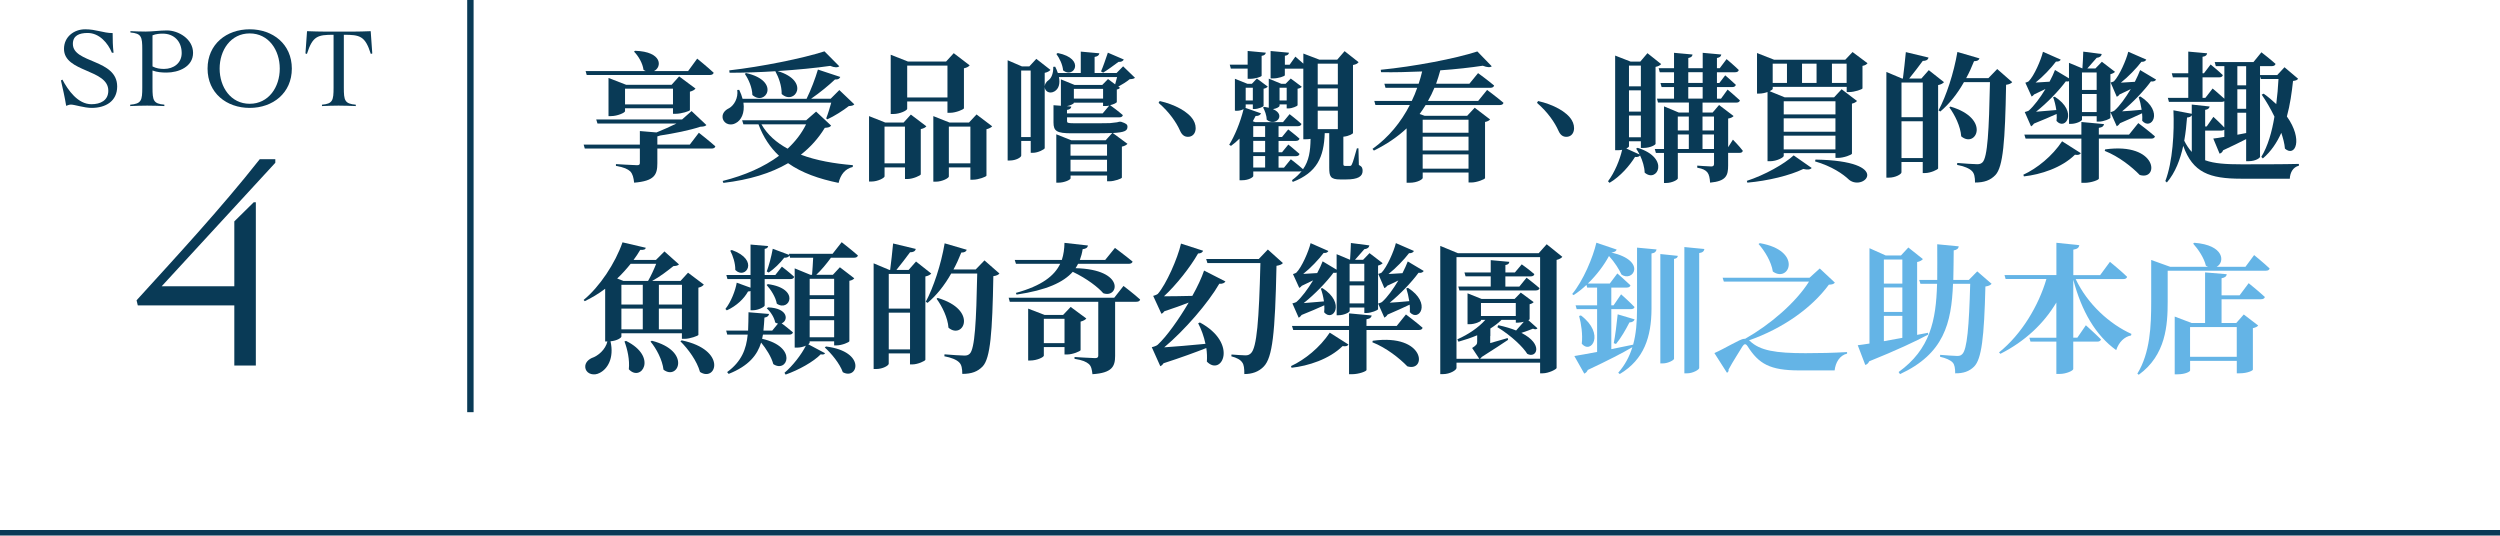 <?xml version="1.0" encoding="UTF-8"?><svg id="b" xmlns="http://www.w3.org/2000/svg" width="679.32" height="145.52" viewBox="0 0 679.32 145.52"><g id="c"><rect y="144.02" width="679.32" height="1.5" style="fill:#093a56;"/><rect x="126.95" width="1.74" height="112" style="fill:#093a56;"/><path d="M189.9,36.07s2.81,2.2,4.48,3.69c-.08.42-.49.61-1.06.61h-14.7v3.99c0,3.15-.8,4.83-6.31,5.28-.15-1.37-.38-2.36-1.06-3.08-.68-.61-1.63-1.1-3.88-1.48v-.49s4.86.3,5.74.3c.57,0,.76-.15.76-.65v-3.88h-14.97l-.3-1.06h15.27v-3.69l4.52.38c1.86-.76,3.84-1.63,5.43-2.43h-21.47l-.34-1.1h23.33l2.58-2.28,4.03,3.8c-.34.34-.76.42-1.67.46-2.81.95-7.14,1.82-10.94,2.39-.15.08-.42.15-.72.23v2.24h8.81l2.47-3.23ZM159.13,19.31h16.34c-.19-.08-.42-.19-.61-.34-.23-1.79-1.41-3.8-2.58-4.94l.3-.23c7.45.23,7.33,4.45,5.13,5.51h9.27l2.47-3.38s2.81,2.28,4.48,3.84c-.11.42-.53.61-1.06.61h-33.44l-.3-1.06ZM182.87,30.9v-1.48h-13.03v.8c0,.38-2.01,1.33-3.84,1.33h-.65v-10.37l4.79,1.86h12.35l2.05-2.28,4.45,3.31c-.23.3-.72.65-1.52.84v5.02c-.04.27-2.39.99-3.8.99h-.8ZM182.87,28.36v-4.26h-13.03v4.26h13.03Z" style="fill:#093a56;"/><path d="M232.13,28.36c-.3.34-.72.42-1.48.46-1.48,1.18-3.99,2.77-5.85,3.61l-.3-.27c.46-1.14.99-2.89,1.37-4.26h-23.86c.42,2.85-.65,4.83-2.09,5.55-1.29.76-3,.34-3.5-1.1-.38-1.37.49-2.39,1.71-2.96,1.33-.76,2.51-2.74,2.2-4.94l.53-.04c.42.87.72,1.67.91,2.43h17.4c1.18-2.39,2.39-5.58,3.08-7.94l6.08,2.01c-.19.46-.61.76-1.44.68-1.6,1.52-4.07,3.57-6.5,5.24h5.32l2.36-2.36,4.07,3.88ZM225.83,34.13c-.3.42-.68.53-1.71.61-1.71,2.81-3.88,5.24-6.5,7.29,4.22,1.6,9.12,2.43,14.13,2.85l-.04.49c-2.05.49-3.31,2.05-3.84,4.33-5.32-1.1-9.96-2.7-13.72-5.36-4.67,2.74-10.52,4.52-17.59,5.36l-.19-.53c6.04-1.52,11.21-3.8,15.31-6.84-2.39-2.24-4.25-5.02-5.58-8.55h-4.1l-.34-1.1h17.4l2.7-2.36,4.07,3.8ZM210.78,19.35c-4.18.27-8.55.42-12.54.42l-.08-.65c8.74-.99,20.02-3.27,25.87-5.17l4.03,4.06c-.46.38-1.29.38-2.47-.11-3.91.57-8.97,1.06-14.29,1.41,9.08,2.74,4.6,9.46,1.1,6.23.04-2.17-.8-4.52-1.71-6.15l.08-.04ZM202.73,19.85c9.57,2.17,5.28,9.16,1.71,5.96-.04-2.01-1.03-4.26-2.05-5.74l.34-.23ZM206.91,33.79c1.63,2.85,4.1,4.98,7.11,6.61,2.09-1.94,3.8-4.14,5.01-6.61h-12.12Z" style="fill:#093a56;"/><path d="M247.5,31.13l4.22,3.19c-.23.3-.76.61-1.52.76v12.31c-.04.3-2.13,1.25-3.57,1.25h-.72v-3.15h-5.55v2.43c0,.42-1.82,1.41-3.57,1.41h-.65v-17.78l4.41,1.75h4.98l1.98-2.17ZM245.9,44.39v-9.99h-5.55v9.99h5.55ZM246.51,29.57c0,.42-1.94,1.41-3.8,1.41h-.68V14.87l4.71,1.86h10.33l2.09-2.28,4.33,3.31c-.23.3-.76.65-1.56.8v10.87c-.04.3-2.2,1.22-3.72,1.22h-.76v-3.08h-10.94v2.01ZM246.51,17.83v8.66h10.94v-8.66h-10.94ZM269.61,34.32c-.27.3-.8.61-1.56.8v12.61c-.04.3-2.2,1.1-3.65,1.1h-.72v-3.34h-5.85v2.47c0,.42-1.79,1.41-3.57,1.41h-.65v-17.82l4.41,1.75h5.28l2.05-2.2,4.26,3.23ZM263.68,44.39v-9.99h-5.85v9.99h5.85Z" style="fill:#093a56;"/><path d="M308.4,21.14c-.27.27-.72.34-1.44.38-.76.65-2.01,1.44-3.08,2.01l.46.34c-.15.19-.46.38-.87.46v3.38c0,.23-.87.65-1.82.87.49.34,2.28,1.67,3.46,2.7-.08.42-.46.61-.99.61h-14.17v.99c0,.46.11.61,1.79.61h5.36c1.86,0,3.88,0,4.56-.04.49-.04,1.03-.11,1.29-.15.34,0,.84-.11,1.22-.23h.34l.19.04c1.25.42,1.67.68,1.67,1.33,0,1.1-.76,1.52-3.99,1.71l3.99,2.93c-.27.3-.76.61-1.52.76v8.43c-.04.27-2.05.99-3.34.99h-.68v-1.56h-9.92v.76c0,.38-1.67,1.18-3.31,1.18h-.57v-13.15l4.1,1.63h9.31l1.79-1.98c-1.33.04-3.15.08-5.47.08h-5.51c-4.1,0-4.98-.57-4.98-2.96v-4.67l2.01.15v-7.18l3.72,1.52h7.52l1.56-1.6,1.94,1.44c.19-.61.38-1.33.53-1.98h-15.8c.34,1.75,0,3.19-1.25,3.91-1.37.76-2.58-.08-2.62-1.22v16.64c-.04.3-1.82,1.25-3.19,1.25h-.61v-3.23h-2.58v3.99c0,.46-1.41,1.33-3.08,1.33h-.61v-27.24l3.88,1.67h2.01l1.9-2.05,3.84,3c-.23.3-.8.65-1.56.8v3.65c.04-.57.38-1.22,1.1-1.71.72-.49,1.29-1.9,1.22-3.57l.53-.04c.3.57.53,1.14.72,1.71h6.23v-5.81l5.05.46c-.08.49-.38.84-1.29.99v4.37h5.96l1.79-1.82,3.23,3.12ZM280.06,37.25v-18.09h-2.58v18.09h2.58ZM287.43,14.41c7.67,1.56,4.33,7.1,1.44,4.71-.11-1.52-.99-3.34-1.82-4.45l.38-.27ZM301.41,28.7c-.34.08-.72.11-1.03.11h-.65v-.91h-7.94v.08c0,.19-.87.68-1.9.87l1.22.11c-.08.49-.42.8-1.18.91v.95h9.69l1.79-2.13ZM290.89,39.22v3.08h9.92v-3.08h-9.92ZM300.81,46.59v-3.19h-9.92v3.19h9.92ZM291.8,24.14v2.66h7.94v-2.66h-7.94ZM305.37,16.16c-.19.42-.68.72-1.44.65-1.33.99-2.93,2.17-4.18,2.93l-.57-.34c.53-1.18,1.22-3.19,1.86-5.09l4.33,1.86Z" style="fill:#093a56;"/><path d="M315.12,27.45c4.14.95,7.79,2.89,9.16,5.21.53.87.76,1.98.53,2.89-.19.84-.84,1.63-2.01,1.63-.91,0-1.63-.46-2.17-1.71-.95-2.13-2.85-4.98-5.81-7.52l.3-.49Z" style="fill:#093a56;"/><path d="M369.23,44.81c.91.46,1.03.91,1.03,1.63,0,1.48-1.22,2.32-4.48,2.32h-1.63c-2.66,0-2.96-.84-2.96-3.23v-9.35h-1.22c-.23,6.61-2.13,10.71-8.7,13.26l-.19-.49c1.1-.8,1.94-1.6,2.62-2.47-.15.08-.34.11-.57.11h-12.58v1.25c0,.27-1.14,1.14-3.08,1.14h-.65v-11.32c-.76.76-1.52,1.41-2.32,1.98l-.49-.3c1.48-2.39,3-6,3.91-9.69-.42.23-1.06.46-1.9.46l-.46-.04v-8.66l3.42,1.37h1.18l1.37-1.44,2.96,2.2c-.19.23-.61.49-1.14.57v4.67c0,.23-1.48.84-2.43.84h-.49v-1.25h-1.94v.8s-.04.08-.08.15l4.25,1.48c-.19.42-.65.76-1.48.72-.23.49-.49.95-.76,1.44l.65.23h7.56l1.79-2.17s1.98,1.52,3.23,2.66c-.11.42-.46.61-.99.61h-5.24v2.93h.95l1.67-2.05s1.86,1.41,3.08,2.51c-.11.42-.49.61-.99.61h-4.71v3.08h.95l1.71-2.09s1.86,1.48,3.04,2.55c-.11.42-.46.61-.99.61h-4.71v3.12h1.48l1.86-2.28s2.01,1.52,3.31,2.7c1.63-2.28,2.01-4.98,2.05-8.25-.38.08-.8.11-1.29.11h-.68v-19.19h-5.02v1.79c0,.27-1.75.87-3.19.87h-.68v-7.45l4.98.46c-.04.42-.3.72-1.1.84v2.43h1.29l1.56-2.2s1.14.99,2.17,1.9v-2.74l4.37,1.67h4.83l2.01-2.32,3.8,3c-.27.34-.65.61-1.52.76v18.5c0,.15-1.03.84-2.62.99v7.37c0,.42.08.57.49.57h1.33c.23-.04.34-.08.49-.42.3-.53.8-2.39,1.37-4.37h.42l.11,4.52ZM334.16,17.57h4.86v-3.72l4.94.46c-.08.42-.34.76-1.14.87v5.4c0,.27-1.71.84-3.12.84h-.68v-2.77h-4.56l-.3-1.06ZM338.49,23.84v3.46h1.94v-3.46h-1.94ZM340.54,34.28v2.93h3.23v-2.93h-3.23ZM343.77,38.27h-3.23v3.08h3.23v-3.08ZM340.54,45.53h3.23v-3.12h-3.23v3.12ZM343.58,29.04c.42.08.84.15,1.18.23v-7.9l3.42,1.41h1.14l1.41-1.44,3,2.24c-.15.23-.61.46-1.14.53v4.48c-.04.27-1.52.87-2.47.87h-.49v-1.1h-1.94v.42c0,.19-.68.72-1.79.87,3.76,1.6.61,4.9-1.71,2.85,0-1.18-.53-2.51-.99-3.31l.38-.15ZM347.69,23.84v3.46h1.94v-3.46h-1.94ZM358.06,17.3v5.66h5.47v-5.66h-5.47ZM363.53,28.96v-4.94h-5.47v4.94h5.47ZM358.06,30.07v5.02h5.47v-5.02h-5.47Z" style="fill:#093a56;"/><path d="M404.09,24.44s2.77,2.05,4.45,3.5c-.08.42-.49.61-1.06.61h-20.1c-.49.84-1.06,1.63-1.63,2.43l1.37.49h11.55l2.05-2.2,4.18,3.19c-.23.27-.68.57-1.37.68v15.27c-.04.3-2.24,1.18-3.72,1.18h-.76v-2.7h-12.46v1.48c0,.3-1.33,1.29-3.57,1.29h-.8v-14.78c-2.47,2.32-5.43,4.33-8.89,6.04l-.38-.46c4.37-3.12,7.75-7.26,10.14-11.93h-9.35l-.3-1.1h10.18c.57-1.18,1.06-2.36,1.48-3.57h-8.62l-.3-1.1h9.31c.38-1.1.68-2.24.95-3.34-3.76.15-7.56.27-11.17.19l-.08-.65c8.97-.87,20.36-3.04,26.25-4.98l3.91,4.03c-.38.34-1.22.34-2.43-.15-3.23.49-7.26.95-11.55,1.25-.34,1.25-.72,2.47-1.14,3.65h9.04l2.36-2.89s2.74,1.98,4.37,3.38c-.11.42-.53.61-1.03.61h-15.2c-.49,1.22-1.1,2.43-1.75,3.57h13.64l2.43-3ZM386.58,32.54v3.53h12.46v-3.53h-12.46ZM399.04,37.13h-12.46v3.76h12.46v-3.76ZM399.04,45.83v-3.88h-12.46v3.88h12.46Z" style="fill:#093a56;"/><path d="M417.94,27.45c4.14.95,7.79,2.89,9.16,5.21.53.87.76,1.98.53,2.89-.19.84-.84,1.63-2.01,1.63-.91,0-1.63-.46-2.17-1.71-.95-2.13-2.85-4.98-5.81-7.52l.3-.49Z" style="fill:#093a56;"/><path d="M445,40.17c9,2.81,5.24,9.69,1.9,6.73-.04-1.52-.57-3.23-1.25-4.67-.23.3-.57.49-1.37.42-1.48,2.36-3.91,5.24-6.92,7.03l-.42-.42c1.82-2.39,3.23-5.89,3.84-8.55-.34.08-.8.11-1.25.11h-.65V15.1l4.18,1.63h2.66l1.94-2.28,3.72,2.96c-.3.34-.72.61-1.52.76v20.93c0,.23-1.37,1.1-3.31,1.1h-.68v-1.82h-3.23v1.37c0,.15-.27.38-.72.61l3.61,1.63c-.3-.61-.61-1.14-.95-1.6l.42-.23ZM442.64,17.83v5.62h3.23v-5.62h-3.23ZM445.87,30.33v-5.78h-3.23v5.78h3.23ZM445.87,37.29v-5.89h-3.23v5.89h3.23ZM470.87,37.93s1.79,1.82,2.7,3.04c-.08.42-.42.57-.95.57h-3.04v3.42c0,2.7-.49,4.26-4.9,4.67-.08-1.25-.27-2.2-.72-2.77-.49-.61-1.22-1.03-2.77-1.29v-.57s3.12.23,3.8.23c.57,0,.76-.23.76-.72v-2.96h-9.84v6.92c0,.38-1.56,1.25-3.19,1.25h-.57v-8.17h-2.2l-.3-1.06h2.51v-11.59l3.99,1.67h2.77v-2.7h-8.4l-.27-1.06h4.63v-3.15h-3.38l-.3-1.1h3.68v-2.93h-3.88l-.3-1.1h4.18v-4.18l5.02.46c-.04.46-.3.8-1.14.95v2.77h3.91v-4.18l5.05.46c-.08.49-.34.8-1.18.95v2.77h.76l1.86-2.47s2.05,1.71,3.31,2.96c-.08.42-.46.61-.99.61h-4.94v2.93h.65l1.6-2.09s1.79,1.52,2.89,2.58c-.11.42-.46.61-.99.61h-4.14v3.15h1.1l1.79-2.47s2.09,1.75,3.34,2.93c-.08.42-.46.61-.99.61h-9.16v2.7h2.74l1.75-2.05,3.95,3c-.23.27-.72.57-1.48.68v7.79l1.29-2.05ZM455.9,31.66v3.8h3v-3.8h-3ZM455.9,40.48h3v-3.95h-3v3.95ZM458.75,22.54h3.91v-2.93h-3.91v2.93ZM458.75,26.8h3.91v-3.15h-3.91v3.15ZM462.62,31.66v3.8h3.12v-3.8h-3.12ZM465.74,40.48v-3.95h-3.12v3.95h3.12Z" style="fill:#093a56;"/><path d="M474.66,49.14c4.83-1.56,10.18-4.56,12.73-6.92l4.9,3.42c-.34.42-1.1.57-2.28.27-3.57,1.75-9.61,3.23-15.2,3.72l-.15-.49ZM480.28,25.01c-.65.23-1.48.42-2.24.42h-.61v-11.02l4.64,1.82h19.34l1.98-2.09,4.07,3.04c-.19.27-.65.61-1.37.72v6.12c-.04.27-2.2.99-3.53.99h-.76v-1.41h-20.1v.53c0,.15-.34.42-.84.65l4.1,1.67h13.41l2.05-2.2,4.18,3.19c-.23.27-.68.57-1.37.72v13.6c-.04.3-2.24,1.14-3.72,1.14h-.76v-1.29h-14.06v.76c0,.42-1.9,1.44-3.72,1.44h-.68v-18.81ZM481.69,17.3v5.24h3.88v-5.24h-3.88ZM484.69,27.52v3.57h14.06v-3.57h-14.06ZM498.74,35.8v-3.65h-14.06v3.65h14.06ZM498.74,40.59v-3.72h-14.06v3.72h14.06ZM489.66,17.3v5.24h3.95v-5.24h-3.95ZM493.31,43.36c21.24.38,13.22,8.74,9.16,5.51-1.67-1.6-4.71-3.69-9.27-5.02l.11-.49ZM497.79,17.3v5.24h3.99v-5.24h-3.99Z" style="fill:#093a56;"/><path d="M528.24,22.32c-.27.34-.84.65-1.6.8v22.65c-.04.3-2.05,1.25-3.53,1.25h-.65v-3h-5.78v2.81c0,.49-1.6,1.44-3.42,1.44h-.68v-28.72l4.26,1.79h.23c.27-2.09.61-5.05.8-7.18l6.16,1.48c-.15.65-.68.91-1.56.91-.99,1.33-2.47,3.31-3.69,4.79h3.31l2.01-2.28,4.14,3.27ZM516.69,22.43v9.42h5.78v-9.42h-5.78ZM522.47,42.95v-9.99h-5.78v9.99h5.78ZM546.78,22.32c-.3.34-.8.61-1.67.72-.27,15.31-.8,22.26-2.89,24.51-1.37,1.44-3.04,2.05-5.55,2.05,0-1.44-.19-2.51-.84-3.12-.68-.72-2.17-1.33-4.03-1.67l.04-.53c1.82.15,4.45.34,5.43.34.68,0,1.03-.15,1.41-.49,1.41-1.29,1.79-8.85,2.05-21.81h-7.07c-1.82,3.23-3.99,5.93-6.42,7.98l-.49-.3c2.09-3.88,4.14-10.07,5.13-15.88l6,1.75c-.15.49-.61.76-1.48.76-.65,1.63-1.33,3.15-2.13,4.6h6.04l2.39-2.47,4.07,3.57ZM529.99,28.96c11.09,3.27,6.95,11.47,2.93,8.09-.19-2.7-1.71-5.78-3.23-7.87l.3-.23Z" style="fill:#093a56;"/><path d="M549.81,47.47c3.72-1.71,7.86-5.05,10.52-9.08l5.09,3.23c-.27.42-.72.57-1.6.42-3.61,3.57-9.35,5.4-13.87,5.89l-.15-.46ZM581.04,33.45s2.85,2.13,4.52,3.61c-.08.42-.49.61-1.03.61h-14.21v10.87c0,.34-2.05,1.14-3.91,1.14h-.84v-12.01h-15.16l-.34-1.1h15.5v-3.42l6.15.57c-.08.49-.38.87-1.41,1.03v1.82h8.21l2.51-3.12ZM550.15,30.45s.76-.19,1.1-.38c1.41-1.22,3.12-3.5,4.56-5.89-.95.46-2.01.99-3.08,1.48-.19.27-.46.46-.68.57l-1.71-3.76s.65-.19.91-.38c1.48-1.48,3.34-5.77,3.88-8.02l4.83,2.13c-.15.34-.61.61-1.29.53-1.37,1.82-3.53,4.1-5.55,5.7,1.1-.08,2.43-.15,3.8-.23.65-1.18,1.14-2.32,1.48-3.19l3.8,2.28v-4.22l3.65,1.52c.11-1.29.19-3.23.23-4.56l5.02.65c-.11.61-.57.95-1.37,1.03-.68.8-1.71,1.98-2.54,2.89h2.2l1.75-1.82,3.57,2.74c-.19.23-.65.49-1.25.65v11.85c-.04.27-1.86,1.03-3.12,1.03h-.61v-1.48h-3.99v.95c0,.34-1.52,1.14-3,1.14h-.53v-11.59c-.23.08-.53.11-.87.04-1.82,2.47-5.05,5.85-8.09,8.25,1.52-.11,3.46-.3,5.51-.46-.19-1.29-.49-2.51-.87-3.5l.46-.11c6.42,4.1,2.85,9.35.46,6.57.08-.61.08-1.25.04-1.9-1.6.72-3.84,1.71-6.15,2.62-.27.38-.53.61-.8.76l-1.71-3.88ZM565.73,19.69v4.75h3.99v-4.75h-3.99ZM569.72,30.45v-4.9h-3.99v4.9h3.99ZM572.04,40.59c14.36-1.98,14.7,8.59,9.38,6.95-2.13-2.2-5.66-5.02-9.5-6.54l.11-.42ZM585.87,21.63c-.19.34-.65.61-1.41.49-1.79,2.47-4.94,5.78-7.83,8.13,1.48-.08,3.34-.23,5.32-.42-.19-1.25-.49-2.51-.8-3.46l.46-.15c6.57,4.22,2.89,9.38.49,6.61.04-.65.04-1.37-.04-2.05-1.56.72-3.72,1.75-6,2.7-.27.42-.57.68-.87.84l-1.71-3.84s.76-.19,1.06-.42c1.41-1.22,3.04-3.5,4.45-5.85-.95.46-2.01.99-3.04,1.44-.23.34-.49.53-.76.65l-1.67-3.88s.61-.15.91-.34c1.44-1.48,3.34-5.77,3.88-8.02l4.9,2.13c-.15.34-.57.65-1.33.61-1.37,1.79-3.57,4.07-5.58,5.66,1.06-.08,2.39-.15,3.8-.23.61-1.18,1.1-2.32,1.44-3.19l4.33,2.58Z" style="fill:#093a56;"/><path d="M599.21,43.55c2.51.91,5.7,1.1,9.92,1.1,3.42,0,11.85,0,15.54-.11v.49c-1.6.38-2.39,1.86-2.47,3.53h-13.22c-8.59,0-13.15-1.67-15.73-8.93-.8,3.65-2.13,7.26-4.45,9.95l-.42-.38c2.01-5.24,2.47-13.3,2.2-19.23l4.98.95v-2.51l4.86.53c-.11.46-.38.8-1.22.91v4.52h.42l1.82-2.62s1.79,1.63,2.96,2.89v-7.14c-.19.11-.42.19-.72.19h-14.32l-.3-1.1h5.55v-5.58h-4.18l-.3-1.1h4.48v-5.89l5.13.46c-.08.49-.38.84-1.25.95v4.48h.38l1.82-2.39s2.05,1.67,3.31,2.89c-.08.42-.46.61-.99.61h-4.52v5.58h.76l1.98-2.55s1.82,1.52,3.19,2.77v-8.85h-2.32l-.3-1.1h10.52l2.17-2.66s2.36,1.82,3.84,3.15c-.11.42-.49.61-1.03.61h-3.19v2.43h4.67l1.98-2.13,3.69,3.12c-.23.38-.57.49-1.37.61-.34,3.15-.8,6.46-1.67,9.65,4.48,6.31,2.28,11.17-.53,8.74-.11-1.37-.49-2.81-.99-4.29-1.18,2.62-2.77,5.05-5.01,6.95l-.42-.42c1.79-2.93,2.89-6.8,3.57-10.94-1.06-2.2-2.28-4.26-3.46-5.97l.53-.27c1.33.95,2.43,1.9,3.42,2.85.3-2.28.49-4.6.61-6.84h-4.79l-.23-.72v21.88c0,.27-1.14,1.18-3.12,1.18h-.65v-6c-1.71.87-3.8,1.9-6.27,3.04-.15.49-.53.8-.95.91l-1.71-4.1c.68-.08,1.75-.23,3-.46v-1.94c-.19.15-.46.23-.76.23h-4.45v8.05ZM595.57,31.32c-.23.38-.65.57-1.29.61-.15,2.01-.38,4.18-.76,6.31.61,1.22,1.29,2.24,2.05,3.04v-9.95ZM607.95,17.98v5.21h2.39v-5.21h-2.39ZM607.95,29.57h2.39v-5.32h-2.39v5.32ZM610.35,36.15v-5.51h-2.39v5.97l2.39-.46Z" style="fill:#093a56;"/><path d="M168.85,90.54v.91c0,.3-1.1,1.14-2.96,1.29,1.06,4.64-.87,7.6-3,8.62-1.44.76-3.27.34-3.76-1.06-.42-1.37.46-2.43,1.63-3,1.75-.57,3.76-2.28,4.29-4.52h-.61v-14.32c-1.75,1.33-3.65,2.47-5.55,3.38l-.3-.34c4.37-3.57,8.62-10.03,10.56-15.65l6.34,1.48c-.15.46-.46.61-1.52.57-.53.91-1.14,1.82-1.82,2.74h6.08l2.32-2.32,3.95,3.53c-.3.3-.72.42-1.52.46-1.56,1.25-3.72,2.93-5.78,4.03h7.71l2.05-2.24,4.29,3.23c-.23.3-.68.68-1.48.84v12.84c-.04.23-2.28,1.06-3.72,1.06h-.76v-1.52h-16.45ZM171.36,71.69c-1.1,1.37-2.32,2.74-3.65,3.99l1.67.65h6.72c.76-1.29,1.63-3.19,2.2-4.64h-6.95ZM168.85,77.39v5.36h5.81v-5.36h-5.81ZM168.85,89.48h5.81v-5.62h-5.81v5.62ZM170.11,92.63c8.78,4.37,4.07,11.32.76,7.71.27-2.55-.38-5.43-1.18-7.56l.42-.15ZM177.14,92.59c10.83,2.81,7.14,10.94,3.15,7.86-.3-2.62-1.9-5.7-3.53-7.64l.38-.23ZM179.04,77.39v5.36h6.27v-5.36h-6.27ZM185.3,89.48v-5.62h-6.27v5.62h6.27ZM185.23,92.48c12.5,2.62,9.38,11.47,4.98,8.59-.8-2.93-3.19-6.23-5.32-8.32l.34-.27Z" style="fill:#093a56;"/><path d="M203.94,78.19v-2.36h-6.27l-.3-1.1h6.57v-8.28l4.79.42c-.08.38-.27.65-.95.76v7.1h2.89l1.79-2.28s2.09,1.6,3.34,2.77c-.11.42-.49.61-.99.61h-7.03v7.18c0,.38-1.75,1.29-3.12,1.29h-.72v-5.21c-.19.08-.42.08-.68.11-1.03,1.9-3.12,3.95-5.77,5.13l-.38-.38c1.56-1.94,2.74-5.09,3.08-7.14l3.76,1.37ZM207.32,90.92c-.08.38-.15.76-.23,1.14,9.8,2.24,6.84,9.42,3.04,6.88-.53-1.98-1.94-4.18-3.31-5.85-1.03,3.34-3.31,6.31-8.82,8.51l-.42-.49c3.95-2.89,5.21-6.27,5.59-10.18h-5.55l-.3-1.1h5.96c.08-1.6.08-3.23.11-4.98l5.58.46c-.08.49-.42.87-1.25.99-.08,1.22-.15,2.39-.27,3.53h2.39l1.56-1.9c-.23-.04-.49-.15-.76-.3-.23-1.37-1.29-2.96-2.28-3.84l.34-.27c5.7.23,5.47,3.72,3.69,4.33.76.57,2.13,1.63,3.08,2.47-.11.42-.49.61-.99.61h-7.18ZM198.85,67.93c7.67,2.74,3.69,8.21.95,5.43.04-1.82-.65-3.88-1.37-5.24l.42-.19ZM208.65,77.2c8.97,1.22,5.85,7.67,2.43,5.32-.3-1.79-1.63-3.84-2.77-5.09l.34-.23ZM228.71,65.81s2.74,2.13,4.41,3.61c-.11.42-.49.61-1.06.61h-6.27c-1.18,1.63-2.66,3.42-3.99,4.64h4.52l1.9-2.05,3.91,3c-.19.27-.65.57-1.33.68v16.41c-.04.3-2.05,1.14-3.46,1.14h-.68v-1.1h-6.65v.34c0,.11-.15.3-.38.46l4.56,2.43c-.15.34-.57.42-1.18.3-1.94,2.01-6.04,4.29-9.54,5.51l-.3-.49c2.24-1.9,4.6-4.94,5.81-7.37-.65.3-1.52.53-2.39.53h-.65v-21.54l4.26,1.75h.46c.11-1.25.23-3.15.3-4.64h-6.27l-.15-.61c-.23.38-.68.65-1.44.61-1.18,1.52-2.74,3.04-4.22,4.03l-.53-.3c.57-1.52,1.22-3.91,1.63-6.16l4.48,1.67-.08-.3h11.85l2.47-3.15ZM220.01,75.76v4.45h6.65v-4.45h-6.65ZM220.01,85.9h6.65v-4.64h-6.65v4.64ZM226.66,91.64v-4.64h-6.65v4.64h6.65ZM224.46,94.15c11.06,1.41,8.62,9.23,4.56,6.99-.84-2.36-3.08-5.05-4.9-6.73l.34-.27Z" style="fill:#093a56;"/><path d="M253.05,74.32c-.27.34-.84.65-1.6.8v22.65c-.04.3-2.05,1.25-3.53,1.25h-.65v-3h-5.78v2.81c0,.49-1.6,1.44-3.42,1.44h-.68v-28.72l4.26,1.79h.23c.27-2.09.61-5.05.8-7.18l6.16,1.48c-.15.65-.68.91-1.56.91-.99,1.33-2.47,3.31-3.69,4.79h3.31l2.01-2.28,4.14,3.27ZM241.5,74.43v9.42h5.78v-9.42h-5.78ZM247.28,94.95v-9.99h-5.78v9.99h5.78ZM271.59,74.32c-.3.34-.8.61-1.67.72-.27,15.31-.8,22.26-2.89,24.51-1.37,1.44-3.04,2.05-5.55,2.05,0-1.44-.19-2.51-.84-3.12-.68-.72-2.17-1.33-4.03-1.67l.04-.53c1.82.15,4.45.34,5.43.34.68,0,1.03-.15,1.41-.49,1.41-1.29,1.79-8.85,2.05-21.81h-7.07c-1.82,3.23-3.99,5.93-6.42,7.98l-.49-.3c2.09-3.88,4.14-10.07,5.13-15.88l6,1.75c-.15.49-.61.76-1.48.76-.65,1.63-1.33,3.15-2.13,4.6h6.04l2.39-2.47,4.07,3.57ZM254.8,80.96c11.09,3.27,6.95,11.47,2.93,8.09-.19-2.7-1.71-5.78-3.23-7.87l.3-.23Z" style="fill:#093a56;"/><path d="M305.29,77.7s2.81,2.13,4.52,3.69c-.08.42-.49.61-1.06.61h-5.74v14.7c0,2.85-.8,4.64-6.16,4.98-.15-1.25-.3-2.17-.99-2.77-.68-.57-1.63-1.06-3.88-1.41v-.49s4.63.3,5.58.3c.65,0,.87-.23.87-.68v-14.63h-24.05l-.3-1.1h28.69l2.51-3.19ZM275.73,70.63h12.8c.49-1.48.68-3.04.72-4.64l6.38.72c-.11.57-.53.91-1.44.99-.15,1.03-.42,2.01-.76,2.93h6.88l2.66-3.27s2.96,2.2,4.79,3.72c-.11.42-.53.61-1.1.61h-13.72c-.19.42-.46.8-.68,1.18,13.75.34,11.66,8.36,7.52,6.8-1.29-1.52-4.37-3.95-8.28-5.81-2.55,2.85-7.07,4.98-15.27,6.19l-.19-.46c7.07-1.94,10.49-4.67,12.04-7.9h-12.01l-.34-1.06ZM293.63,95.14c-.04.3-2.17,1.18-3.61,1.18h-.76v-2.01h-5.62v2.32c0,.42-1.86,1.33-3.69,1.33h-.57v-14.1l4.45,1.71h5.05l2.05-2.17,4.26,3.15c-.23.3-.8.65-1.56.84v7.75ZM289.26,93.24v-6.61h-5.62v6.61h5.62Z" style="fill:#093a56;"/><path d="M326.92,68.12c-.15.42-.57.76-1.37.76-2.09,3.69-5.96,8.59-9.27,11.63,1.98,0,4.79-.04,7.71-.11,1.41-2.51,2.54-4.94,3.19-6.88l5.81,2.96c-.23.38-.8.72-1.67.61-3,5.21-9.46,12.69-14.97,17.29,2.81-.19,6.88-.53,11.21-.95-.42-2.01-1.14-3.99-1.98-5.58l.46-.23c10.56,5.7,5.93,14.82,1.9,10.64.08-1.18.04-2.43-.15-3.69-2.89,1.14-6.92,2.62-11.63,4.14-.23.38-.53.65-.87.8l-2.32-5.17s1.14-.23,1.63-.68c2.39-2.2,5.7-6.84,8.4-11.44-1.86.72-4.14,1.56-6.61,2.36-.23.34-.49.57-.8.68l-2.24-4.86s.87-.23,1.25-.53c2.24-2.51,5.43-9.69,6.31-13.68l6,1.94ZM348.61,71.47c-.3.38-.84.61-1.75.76-.38,18.46-1.1,24.85-3.42,27.32-1.44,1.52-3.27,2.09-5.32,2.09,0-1.56-.11-2.55-.57-3.15-.49-.76-1.52-1.29-2.96-1.67l.04-.49c1.18.08,3,.23,3.8.23.65,0,1.03-.15,1.48-.57,1.6-1.48,2.2-9,2.58-24.51h-14.4l-.34-1.1h14.29l2.47-2.58,4.1,3.69Z" style="fill:#093a56;"/><path d="M350.81,99.47c3.72-1.71,7.86-5.05,10.52-9.08l5.09,3.23c-.27.42-.72.57-1.6.42-3.61,3.57-9.35,5.4-13.87,5.89l-.15-.46ZM382.04,85.45s2.85,2.13,4.52,3.61c-.08.42-.49.61-1.03.61h-14.21v10.87c0,.34-2.05,1.14-3.91,1.14h-.84v-12.01h-15.16l-.34-1.1h15.5v-3.42l6.15.57c-.08.49-.38.87-1.41,1.03v1.82h8.21l2.51-3.12ZM351.15,82.45s.76-.19,1.1-.38c1.41-1.22,3.12-3.5,4.56-5.89-.95.46-2.01.99-3.08,1.48-.19.27-.46.46-.68.57l-1.71-3.76s.65-.19.91-.38c1.48-1.48,3.34-5.77,3.88-8.02l4.83,2.13c-.15.34-.61.61-1.29.53-1.37,1.82-3.53,4.1-5.55,5.7,1.1-.08,2.43-.15,3.8-.23.65-1.18,1.14-2.32,1.48-3.19l3.8,2.28v-4.22l3.65,1.52c.11-1.29.19-3.23.23-4.56l5.02.65c-.11.61-.57.95-1.37,1.03-.68.8-1.71,1.98-2.54,2.89h2.2l1.75-1.82,3.57,2.74c-.19.23-.65.49-1.25.65v11.85c-.04.27-1.86,1.03-3.12,1.03h-.61v-1.48h-3.99v.95c0,.34-1.52,1.14-3,1.14h-.53v-11.59c-.23.08-.53.11-.87.04-1.82,2.47-5.05,5.85-8.09,8.25,1.52-.11,3.46-.3,5.51-.46-.19-1.29-.49-2.51-.87-3.5l.46-.11c6.42,4.1,2.85,9.35.46,6.57.08-.61.08-1.25.04-1.9-1.6.72-3.84,1.71-6.15,2.62-.27.38-.53.61-.8.76l-1.71-3.88ZM366.73,71.69v4.75h3.99v-4.75h-3.99ZM370.71,82.45v-4.9h-3.99v4.9h3.99ZM373.03,92.59c14.36-1.98,14.7,8.59,9.38,6.95-2.13-2.2-5.66-5.02-9.5-6.54l.11-.42ZM386.86,73.63c-.19.34-.65.61-1.41.49-1.79,2.47-4.94,5.78-7.83,8.13,1.48-.08,3.34-.23,5.32-.42-.19-1.25-.49-2.51-.8-3.46l.46-.15c6.57,4.22,2.89,9.38.49,6.61.04-.65.04-1.37-.04-2.05-1.56.72-3.72,1.75-6,2.7-.27.42-.57.68-.87.84l-1.71-3.84s.76-.19,1.06-.42c1.41-1.22,3.04-3.5,4.45-5.85-.95.46-2.01.99-3.04,1.44-.23.34-.49.53-.76.65l-1.67-3.88s.61-.15.91-.34c1.44-1.48,3.34-5.77,3.88-8.02l4.9,2.13c-.15.34-.57.65-1.33.61-1.37,1.79-3.57,4.07-5.58,5.66,1.06-.08,2.39-.15,3.8-.23.61-1.18,1.1-2.32,1.44-3.19l4.33,2.58Z" style="fill:#093a56;"/><path d="M424.53,69.79c-.27.34-.8.65-1.56.84v29.37c-.04.34-2.13,1.44-3.8,1.44h-.68v-2.89h-22.72v1.44c0,.57-1.75,1.67-3.65,1.67h-.76v-34.84l4.79,1.98h21.96l2.17-2.43,4.25,3.42ZM418.49,97.49v-27.62h-22.72v27.62h6.19l-1.94-2.93c1.18-.76,1.37-1.06,1.37-1.67v-1.79c-1.6.68-3.31,1.25-5.09,1.75l-.3-.65c3.04-1.33,5.78-3.23,7.6-5.28h-1.18v.15c0,.3-1.67,1.03-3.12,1.03h-.53v-8.4l3.8,1.52h9l1.67-1.71,3.5,2.58c-.19.23-.57.46-1.1.57v4.07c0,.08-.15.15-.34.27l2.47,2.2c-.23.3-.57.38-1.22.11-.8.34-1.98.76-3.15,1.14,6.16,3.12,4.1,7.07,1.6,5.7-1.1-1.79-4.18-4.83-8.13-7.26l.27-.53c1.9.42,3.5.91,4.83,1.44.68-.76,1.44-1.63,2.09-2.36-.53.11-1.06.23-1.52.23h-.65v-.76h-3.88c-.87.87-1.9,1.63-3.04,2.36v2.05h-.04v1.9c1.44-.42,3.12-.87,4.75-1.37l.11.49c-1.37.91-4.22,2.81-7.14,4.64-.15.23-.34.38-.49.49h16.34ZM414.81,75.46s2.2,1.67,3.53,2.85c-.11.42-.49.61-1.03.61h-20.75l-.3-1.06h8.81v-2.77h-6.84l-.3-1.06h7.14v-3.34l5.05.46c-.04.46-.3.76-1.06.87v2.01h2.58l1.86-2.2s2.13,1.52,3.42,2.66c-.08.42-.46.61-.99.61h-6.88v2.77h3.8l1.94-2.39ZM411.88,82.33h-9.46v3.53h9.46v-3.53Z" style="fill:#093a56;"/><path d="M444.85,67.29l5.28.49c-.11.53-.38.95-1.37,1.1v15.12c-.04,7.48-1.98,13.68-8.62,17.63l-.42-.34c1.82-2.09,3.04-4.37,3.84-6.95-2.66,1.56-6.54,3.57-12.12,6.19-.19.49-.57.84-.95.99l-2.7-4.79c1.37-.19,3.53-.61,6.19-1.1v-11.63h-5.55l-.3-1.03h5.85v-4.83h-2.7l-.19-.72c-1.1,1.03-2.28,1.98-3.5,2.77l-.38-.3c3-3.61,5.66-9.99,6.57-13.94l5.51,1.86c-.15.42-.49.72-1.44.8,9.84,2.28,5.81,8.25,2.74,5.97-.57-1.29-1.79-3.27-3.38-5.02-1.33,2.47-3.34,5.17-5.74,7.48h5.96l2.05-2.74s2.2,1.9,3.57,3.23c-.11.42-.49.61-1.03.61h-4.18v4.83h.61l2.05-3s2.32,2.05,3.65,3.46c-.11.42-.49.57-1.03.57h-5.28v10.87c1.9-.38,3.91-.8,5.93-1.22.8-2.89,1.06-6.12,1.06-9.65v-16.72ZM429.58,85.71c6.65,5.02,2.77,10.75.23,7.67.3-2.43-.15-5.43-.72-7.52l.49-.15ZM438.51,93.24c.38-2.01.8-5.13,1.06-7.83l4.6,1.37c-.15.46-.57.8-1.41.84-1.03,2.01-2.32,4.26-3.65,5.85l-.61-.23ZM451.16,69.03l4.75.49c-.04.38-.27.72-1.03.84v27.13c0,.38-1.67,1.25-2.96,1.25h-.76v-29.71ZM463.13,67.67c-.11.53-.38.95-1.41,1.1v31.23c0,.46-1.75,1.44-3.23,1.44h-.8v-34.31l5.43.53Z" style="fill:#64b4e6;"/><path d="M475.46,92.63c2.77,2.66,7.03,3.34,15.16,3.34,4.07,0,7.26-.08,11.28-.3v.42c-2.01.46-3.15,2.43-3.38,4.56h-9.61c-8.02,0-11.02-1.82-14.02-6.53-.53-.84-.95-.72-1.44.04-.72,1.25-2.55,3.99-3.76,6.27.11.38-.11.68-.42.87l-3.42-5.36c2.85-1.25,7.1-3.88,8.05-3.88h.3c6.84-3.88,13.72-9.8,17.36-15.54h-23.14l-.34-1.06h23.63l2.77-2.51,4.1,3.84c-.27.38-.68.53-1.63.57-4.67,6.35-12.5,11.89-21.69,15.12l.19.15ZM478.2,66.07c11.78,2.05,7.98,10.94,3.53,7.71-.42-2.66-2.17-5.55-3.88-7.48l.34-.23Z" style="fill:#64b4e6;"/><path d="M523.94,90.92c-3.38,1.82-8.51,4.22-16.03,7.26-.19.49-.61.87-1.06.99l-2.05-5.36c.8-.08,1.9-.27,3.19-.46v-25.91l4.41,1.98h4.14l2.01-2.17,3.95,3.15c-.23.3-.76.65-1.56.8v19.79l2.96-.57.04.49ZM511.9,70.52v6.54h5.02v-6.54h-5.02ZM516.92,78.12h-5.02v6.65h5.02v-6.65ZM511.9,92.71c1.56-.27,3.23-.61,5.02-.91v-5.97h-5.02v6.88ZM541.16,77.13c-.3.34-.8.61-1.67.72-.34,13.83-1.03,19.72-3.08,21.77-1.29,1.29-2.93,1.86-5.13,1.82,0-1.33-.15-2.36-.68-2.93-.61-.68-1.9-1.22-3.42-1.56v-.53c1.48.11,3.8.3,4.64.3.65,0,.99-.11,1.37-.49,1.33-1.22,1.86-7.56,2.17-19.11h-4.67c-.42,10.75-2.47,19-14.4,24.54l-.38-.57c8.55-6.19,10.18-13.94,10.45-23.97h-4.52l-.34-1.06h4.9c.04-3.04,0-6.23,0-9.69l5.85.57c-.08.57-.46.95-1.37,1.1-.04,2.81-.04,5.47-.11,8.02h4.22l2.28-2.32,3.91,3.38Z" style="fill:#64b4e6;"/><path d="M564.01,75.8c3.23,6.88,9.31,12.31,15.16,14.93l-.11.42c-1.79.34-3.31,1.79-4.03,3.99-5.58-4.03-9.38-10.49-11.66-19.15v15.77h1.1l2.32-3.38s2.58,2.32,4.1,3.84c-.11.42-.49.61-1.03.61h-6.5v7.45c0,.42-1.86,1.33-3.72,1.33h-.87v-8.78h-7.03l-.3-1.06h7.33v-9.57c-3.42,5.74-8.47,10.52-15.2,13.94l-.38-.38c6.15-4.94,10.75-12.69,12.88-19.95h-11.09l-.3-1.06h14.1v-8.78l6.23.65c-.11.61-.42,1.03-1.63,1.22v6.92h7.29l2.66-3.61s3,2.43,4.67,4.07c-.11.42-.46.61-1.03.61h-12.96Z" style="fill:#64b4e6;"/><path d="M612.5,69.3s2.66,2.17,4.22,3.65c-.08.42-.49.61-1.03.61h-26.67v8.4c0,6.34-.46,14.51-7.86,19.87l-.38-.3c3.5-5.74,3.76-12.96,3.76-19.53v-11.36l5.17,1.86h10.26c-.19-.08-.38-.19-.57-.3-.49-2.13-2.09-4.48-3.46-6l.3-.23c8.25.61,8.36,5.32,6.08,6.53h7.83l2.36-3.19ZM611.02,76.94s2.77,2.24,4.41,3.76c-.11.42-.49.61-1.06.61h-10.71v6.46h3.99l2.05-2.32,3.91,3c-.23.3-.61.53-1.44.72v11.28c0,.23-1.41.99-3.61.99h-.76v-3.38h-12.69v2.62c0,.3-1.29,1.03-3.42,1.03h-.76v-15.69l4.6,1.75h3.65v-13.75l5.89.49c-.08.53-.38.91-1.41,1.1v4.64h4.9l2.47-3.31ZM595.1,88.87v8.09h12.69v-8.09h-12.69Z" style="fill:#64b4e6;"/><path d="M30.41,14.34c-1.08-2.66-3.44-5.38-6.59-5.38-2.35,0-4.02.74-4.02,2.97,0,5.32,12.04,4.05,12.04,11.57,0,4.02-3.16,5.82-6.93,5.82-2.04,0-4.67-.9-5.63-.9-.46,0-.87.19-1.3.34-.37-2.35-.9-4.61-1.42-6.9l.4-.22c1.52,2.85,4.18,6.68,7.89,6.68,2.41,0,4.58-.99,4.58-3.68,0-5.91-12.04-4.92-12.04-11.36,0-3.25,2.69-5.32,5.76-5.32,1.52,0,2.69.25,3.84.5,1.18.25,2.29.53,3.62.53,0,1.79.03,3.59.25,5.35h-.43Z" style="fill:#093a56;"/><path d="M44.66,28.82c-1.55-.06-3.09-.12-4.67-.12s-3,.06-4.61.12v-.37c3.06-.25,3.28-1.18,3.28-4.64v-10.34c0-3.47-.22-4.39-3.22-4.64v-.37c1.36.06,2.72.12,4.08.12,1.95,0,3.9-.31,5.85-.31,3.09,0,7.09,2.29,7.09,6.1s-3.99,5.35-7.18,5.35c-1.24,0-2.6-.09-3.84-.56v4.64c0,3.47.22,4.39,3.22,4.64v.37ZM41.44,18.05c.99.53,2.07.68,3.13.68,2.6,0,4.8-1.58,4.8-4.3,0-3.25-2.13-5.29-5.14-5.29-.74,0-1.83.06-2.79.46v8.45Z" style="fill:#093a56;"/><path d="M67.85,7.96c6.28,0,11.45,4.02,11.45,10.68s-5.17,10.68-11.45,10.68-11.45-4.02-11.45-10.68,5.17-10.68,11.45-10.68ZM67.85,28.2c5.14,0,8.17-4.52,8.17-9.56s-3.03-9.56-8.17-9.56-8.17,4.52-8.17,9.56,3.03,9.56,8.17,9.56Z" style="fill:#093a56;"/><path d="M87.48,28.45c2.94-.25,3.16-1.18,3.16-4.64v-14.36c-4.3,0-5.69.31-7.24,5.2l-.4-.12.43-6.06c1.7.06,3.43.12,5.14.12h7.27c1.64,0,3.25-.06,4.89-.12l.43,6.06-.4.12c-1.55-4.89-2.94-5.2-7.33-5.2v14.36c0,3.47.22,4.39,3.25,4.64v.37c-1.58-.06-3.12-.12-4.7-.12s-3,.06-4.49.12v-.37Z" style="fill:#093a56;"/><path d="M37.44,82.98l-.33-1.38c10.64-11.7,22.99-25.03,33.48-38.35h4.22v.98l-30.88,33.56h19.74v-17.63l5.28-5.2h.57v44.36h-5.85v-16.33h-26.24Z" style="fill:#093a56;"/></g></svg>